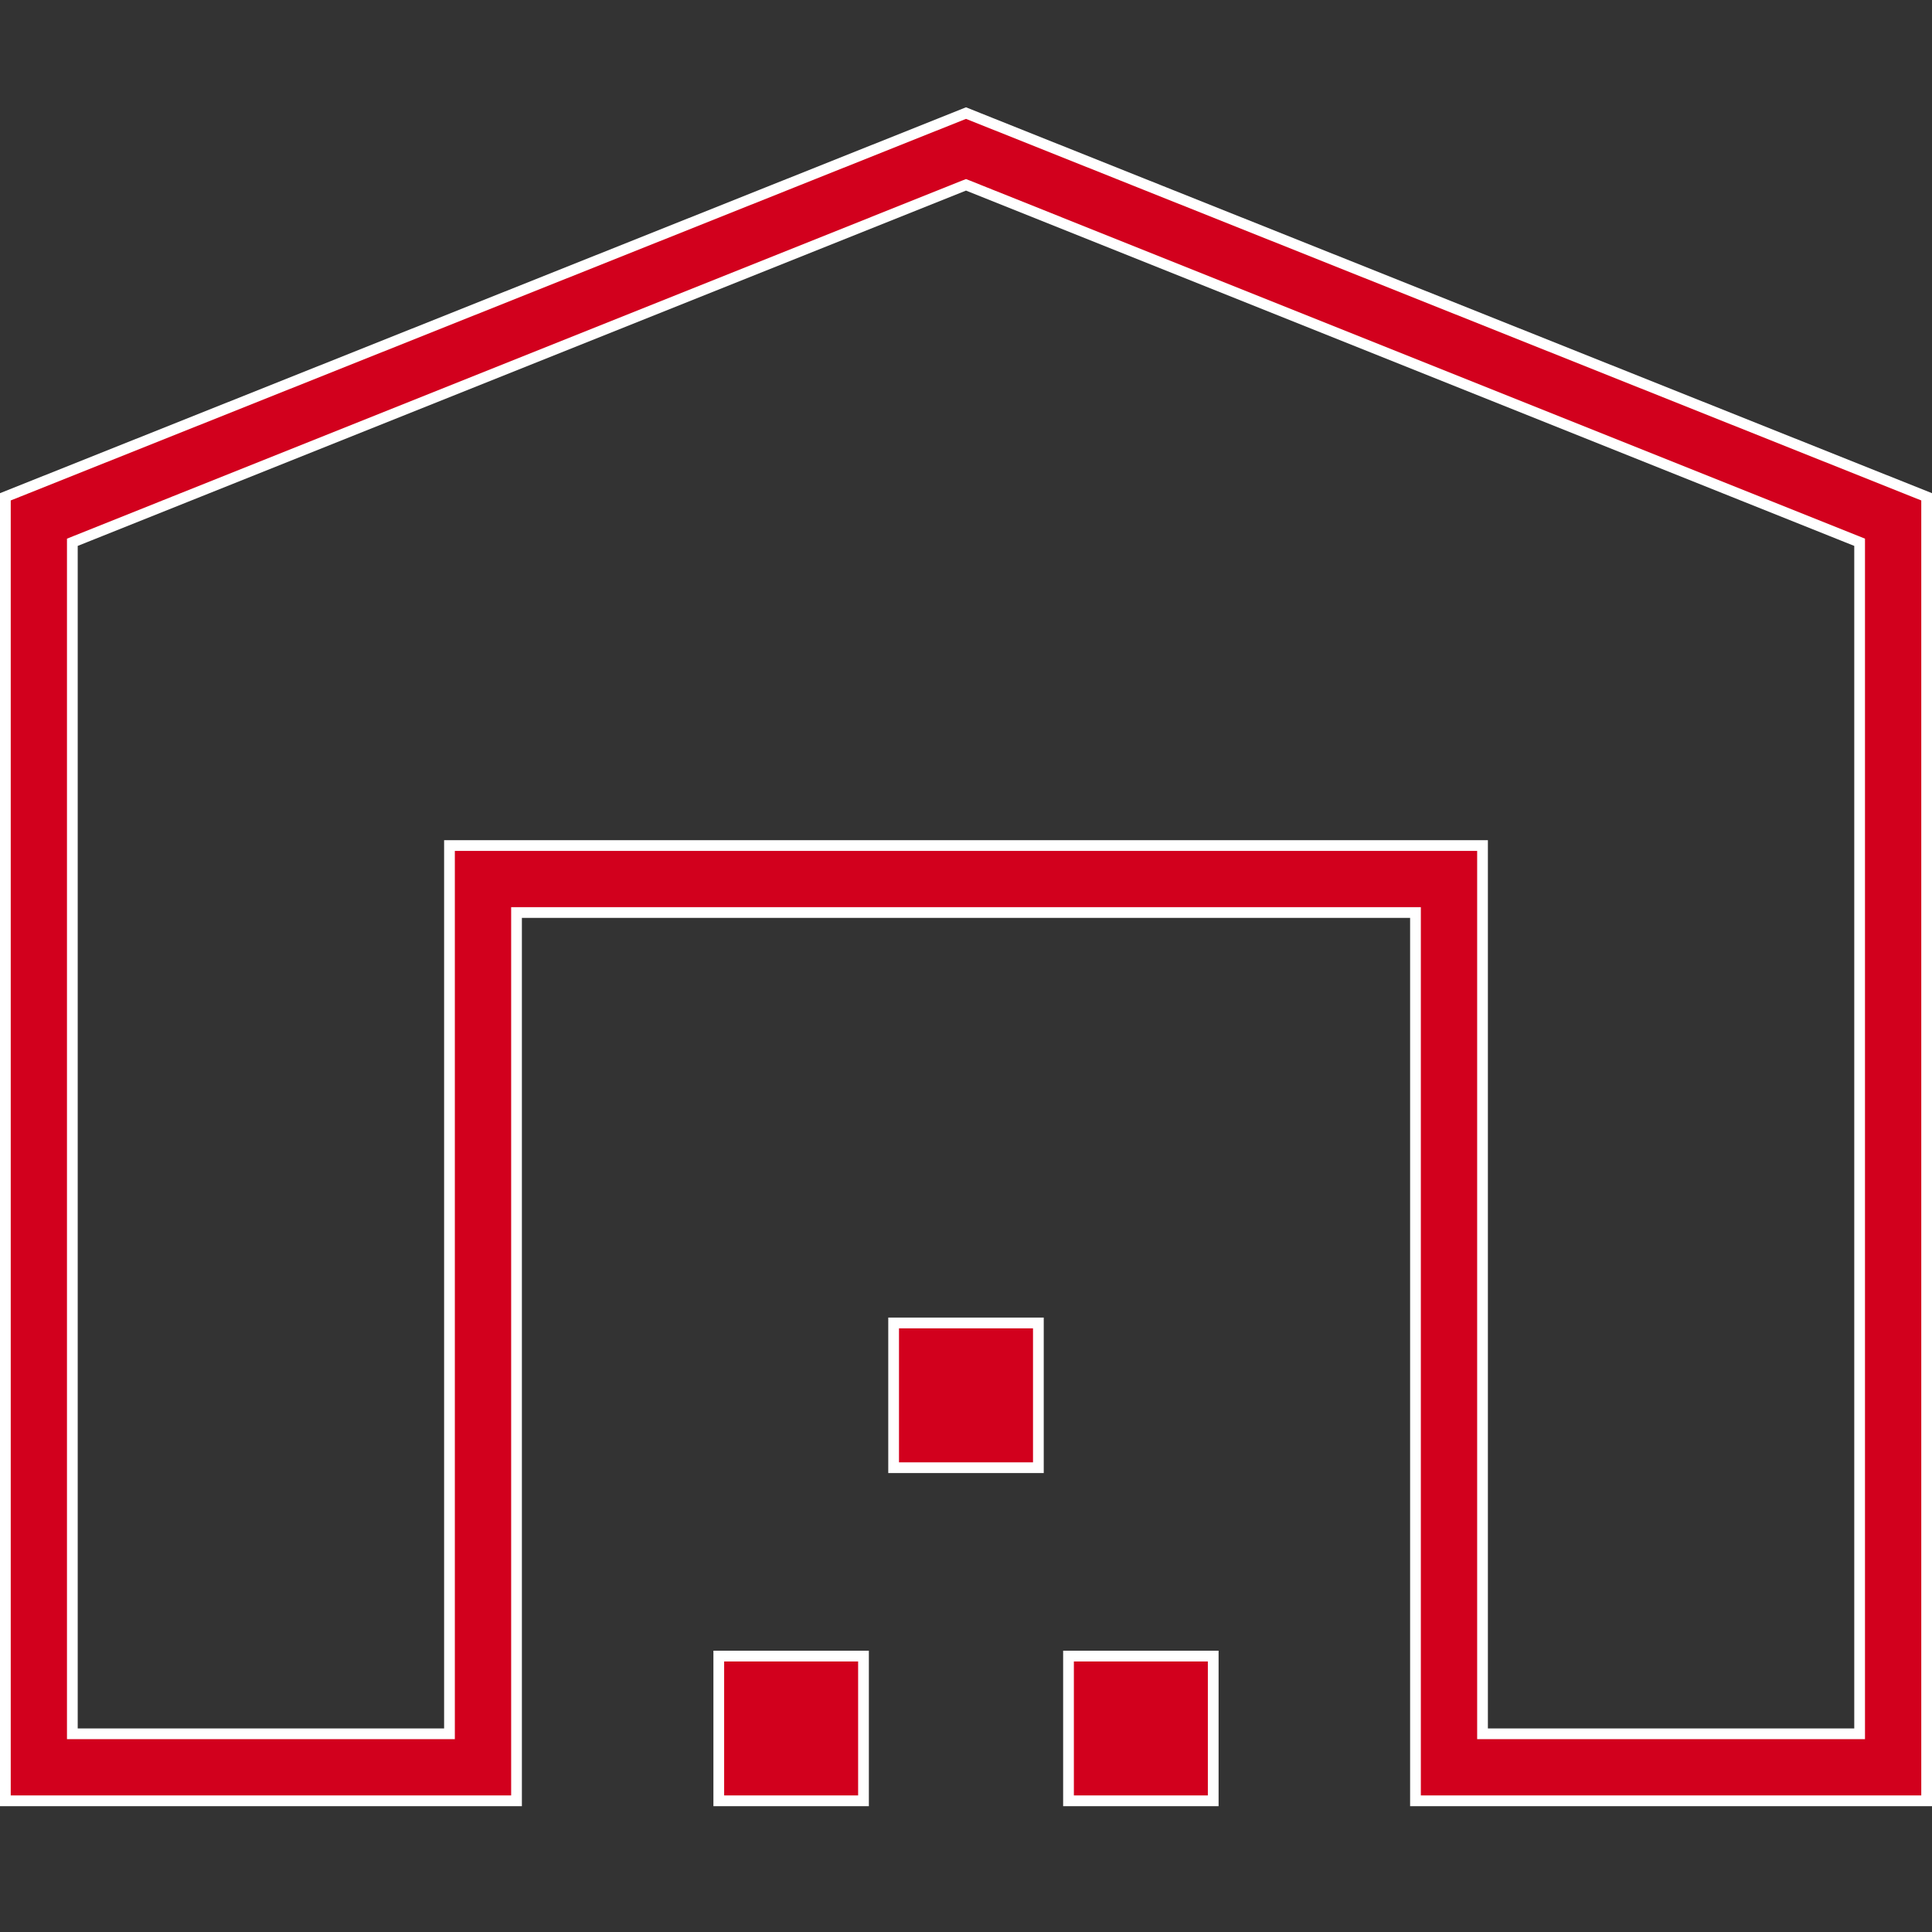 <svg width="54" height="54" viewBox="0 0 54 54" fill="none" xmlns="http://www.w3.org/2000/svg">
<rect x="0" y="0" width="54" height="54" fill="#333333" stroke="none"/>
<path d="M53.85 13.886V50.333H39.563V25.505H14.437V50.333H0.15V13.886L27 3.161L53.85 13.886ZM33.91 46.288V50.333H29.865V46.288H33.91ZM24.135 46.288V50.333H20.09V46.288H24.135ZM29.023 36.977V41.023H24.977V36.977H29.023ZM51.977 15.157L51.883 15.119L27.056 5.188L27 5.166L26.944 5.188L2.117 15.119L2.022 15.157V48.46H12.563V23.633H41.437V48.46H51.977V15.157Z" fill="#D2001D" stroke="white" stroke-width="0.3"/>
</svg>
